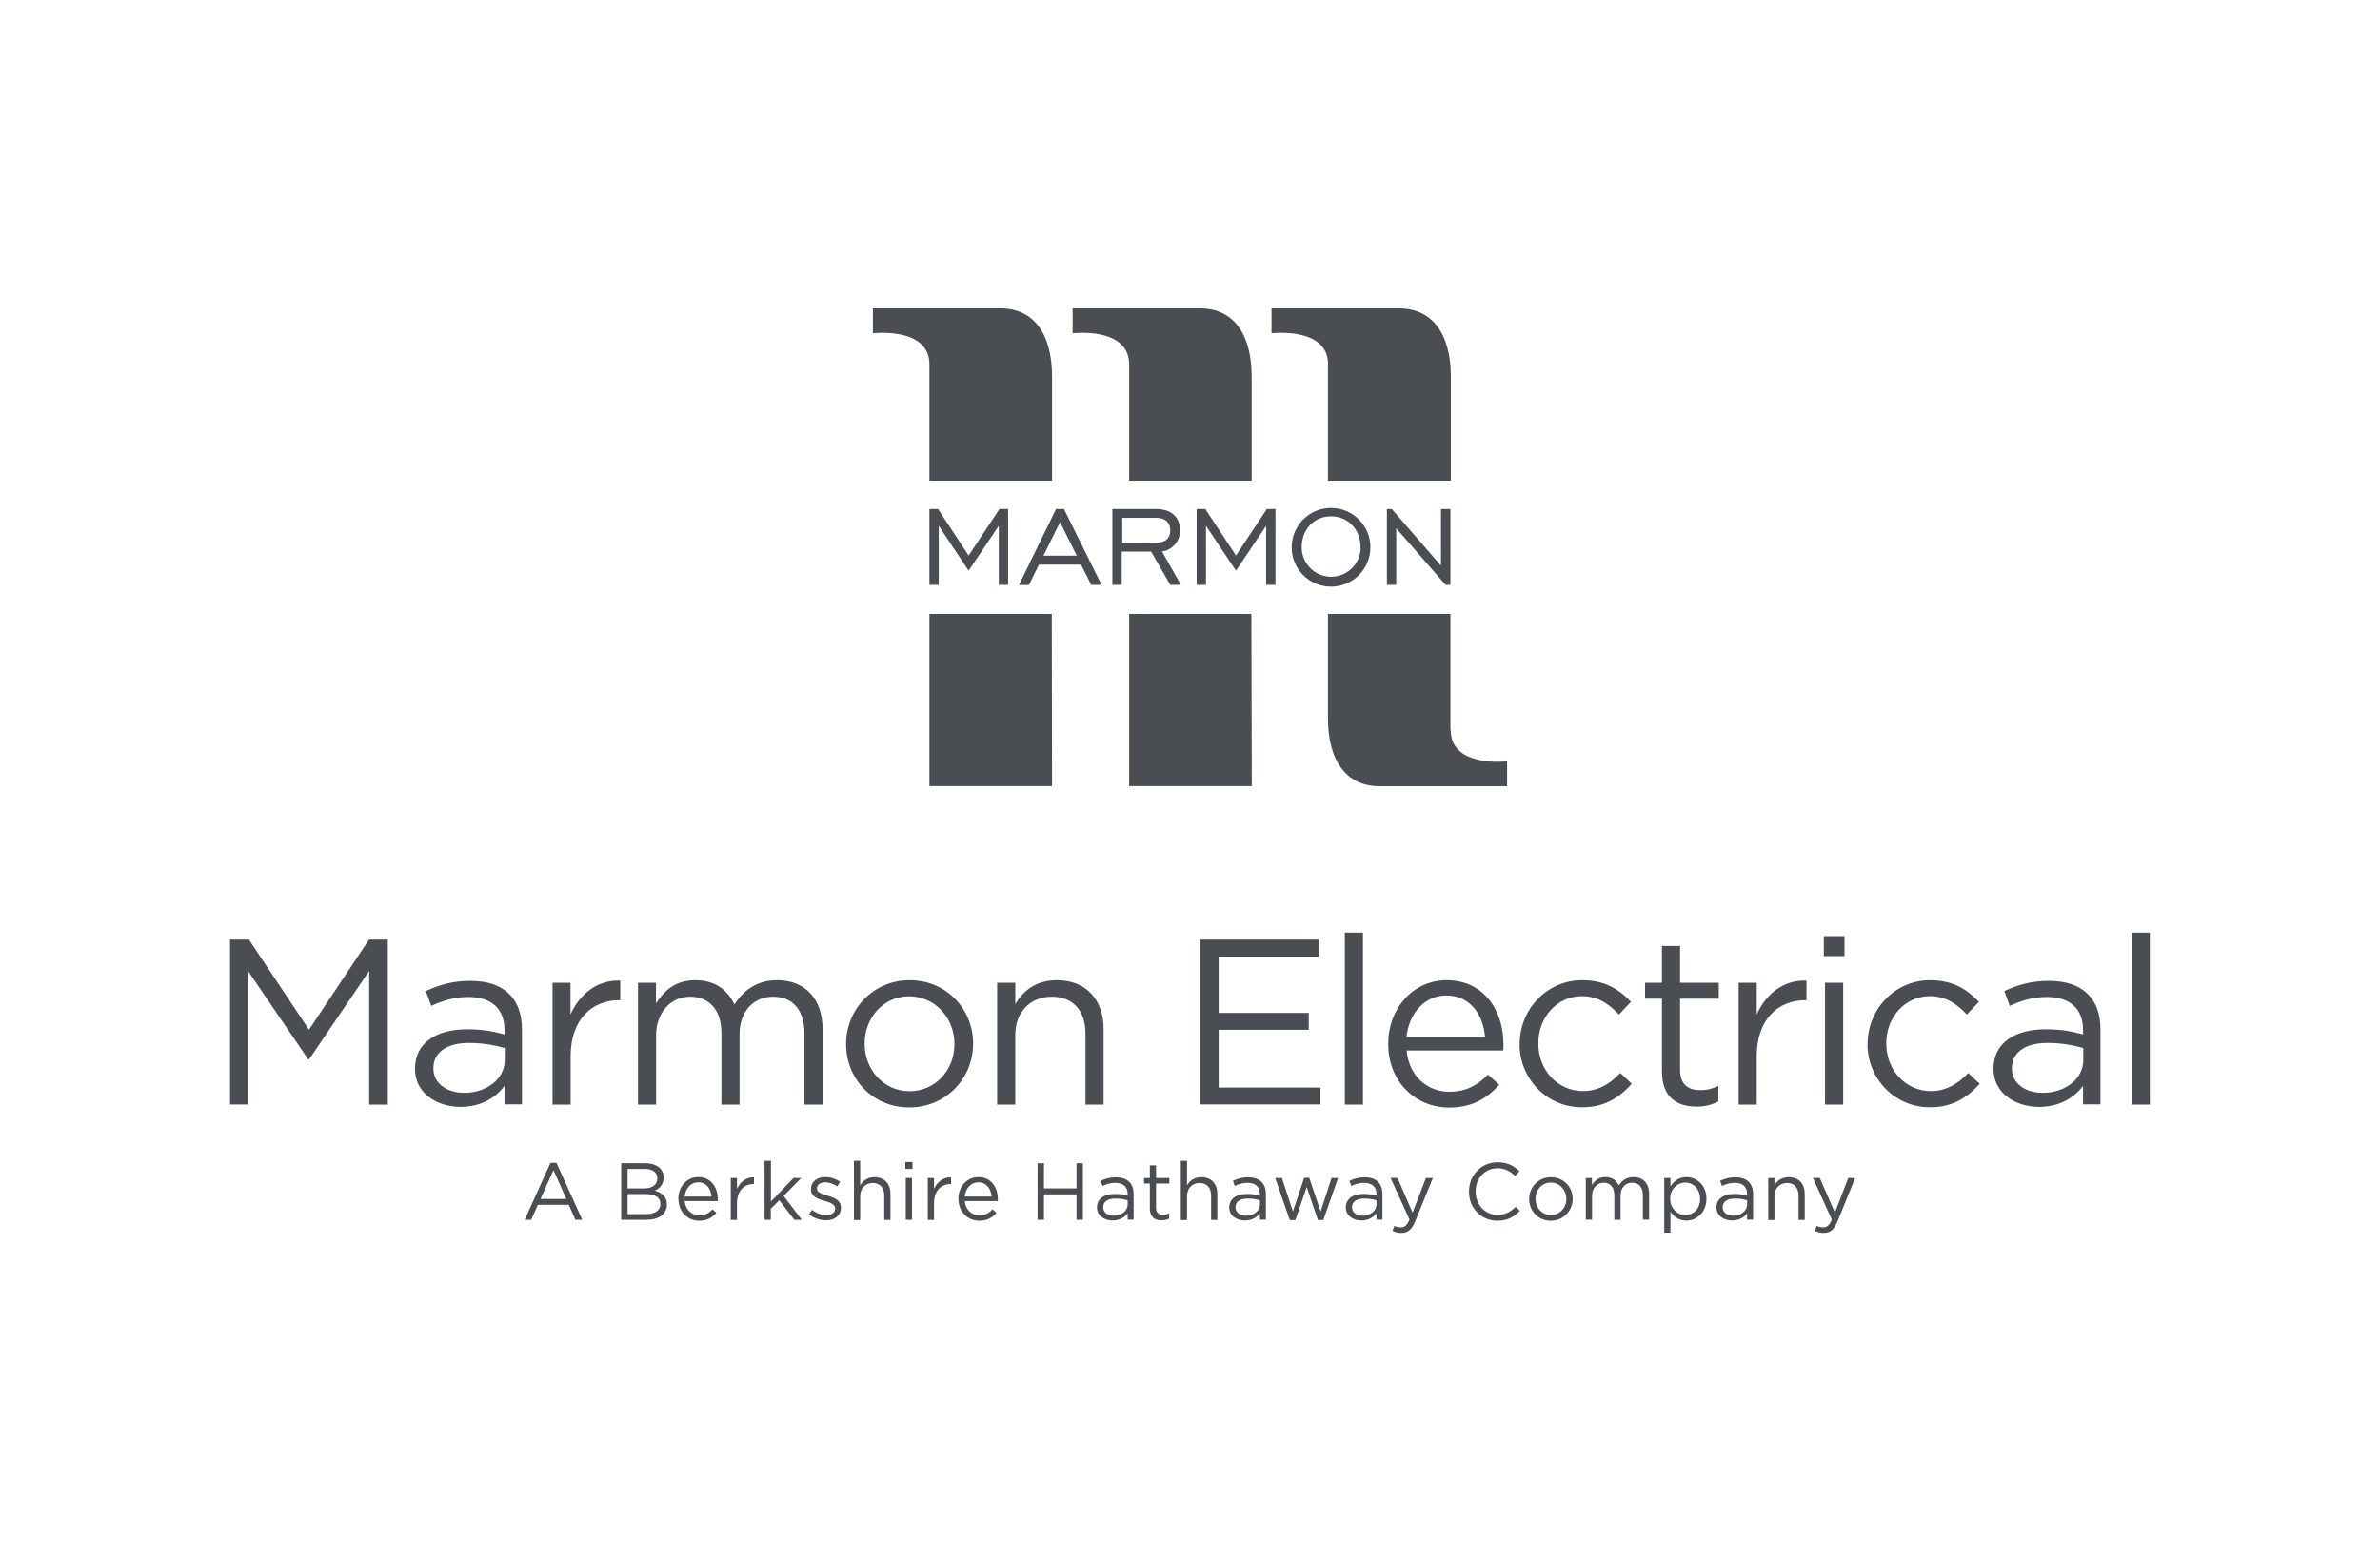 <?xml version="1.0" encoding="UTF-8"?>
<svg id="Layer_1" data-name="Layer 1" xmlns="http://www.w3.org/2000/svg" viewBox="0 0 176 114">
  <defs>
    <style>
      .cls-1 {
        fill: #4a4e53;
      }
    </style>
  </defs>
  <g>
    <path class="cls-1" d="M17.02,69.5h1.39l4.44,6.66,4.44-6.66h1.39v12.2h-1.38v-9.88l-4.44,6.53h-.07l-4.44-6.52v9.86h-1.34v-12.2Z"/>
    <path class="cls-1" d="M30.69,79.08v-.04c0-1.9,1.57-2.91,3.85-2.91,1.15,0,1.97.16,2.77.38v-.31c0-1.62-.99-2.46-2.68-2.46-1.06,0-1.9.28-2.74.66l-.4-1.1c.99-.45,1.97-.75,3.28-.75s2.25.33,2.91.99c.61.61.92,1.48.92,2.63v5.51h-1.29v-1.36c-.63.82-1.67,1.55-3.26,1.55-1.67,0-3.36-.96-3.36-2.81ZM37.33,78.39v-.87c-.66-.19-1.55-.38-2.65-.38-1.69,0-2.63.73-2.63,1.86v.04c0,1.13,1.05,1.79,2.27,1.79,1.66,0,3.01-1.01,3.01-2.44Z"/>
    <path class="cls-1" d="M40.85,72.69h1.34v2.35c.66-1.5,1.97-2.58,3.68-2.51v1.45h-.1c-1.97,0-3.57,1.41-3.57,4.13v3.59h-1.34v-9.01Z"/>
    <path class="cls-1" d="M47.17,72.69h1.34v1.52c.59-.89,1.39-1.71,2.91-1.71s2.41.78,2.89,1.79c.65-.99,1.6-1.79,3.17-1.79,2.07,0,3.35,1.39,3.35,3.62v5.58h-1.34v-5.26c0-1.74-.87-2.72-2.33-2.72-1.36,0-2.47,1.01-2.47,2.79v5.19h-1.34v-5.3c0-1.69-.89-2.68-2.32-2.68s-2.51,1.19-2.51,2.84v5.14h-1.34v-9.01Z"/>
    <path class="cls-1" d="M62.57,77.24v-.03c0-2.54,1.99-4.71,4.7-4.71s4.69,2.13,4.69,4.67v.04c0,2.54-2,4.7-4.72,4.7s-4.67-2.13-4.67-4.67ZM70.58,77.24v-.03c0-1.93-1.45-3.52-3.35-3.52s-3.29,1.59-3.29,3.48v.04c0,1.93,1.43,3.5,3.33,3.5s3.31-1.57,3.31-3.47Z"/>
    <path class="cls-1" d="M73.74,72.69h1.34v1.57c.59-.98,1.53-1.76,3.08-1.76,2.18,0,3.45,1.46,3.45,3.61v5.59h-1.34v-5.26c0-1.67-.91-2.72-2.49-2.72s-2.7,1.13-2.7,2.82v5.16h-1.34v-9.01Z"/>
    <path class="cls-1" d="M88.74,69.5h8.82v1.25h-7.44v4.17h6.66v1.25h-6.66v4.27h7.53v1.25h-8.9v-12.2Z"/>
    <path class="cls-1" d="M99.45,68.98h1.34v12.72h-1.34v-12.72Z"/>
    <path class="cls-1" d="M102.66,77.22v-.03c0-2.6,1.83-4.69,4.32-4.69,2.67,0,4.2,2.13,4.2,4.76,0,.17,0,.28-.02.44h-7.14c.19,1.95,1.57,3.05,3.17,3.05,1.24,0,2.11-.51,2.84-1.27l.84.75c-.91,1.01-2,1.69-3.71,1.69-2.47,0-4.5-1.9-4.5-4.69ZM109.82,76.7c-.14-1.64-1.08-3.07-2.88-3.07-1.57,0-2.75,1.31-2.93,3.07h5.8Z"/>
    <path class="cls-1" d="M112.38,77.24v-.03c0-2.54,1.99-4.71,4.62-4.71,1.71,0,2.77.71,3.61,1.6l-.89.94c-.71-.75-1.52-1.36-2.74-1.36-1.83,0-3.22,1.55-3.22,3.48v.04c0,1.95,1.43,3.5,3.31,3.5,1.15,0,2.04-.58,2.75-1.34l.85.8c-.91,1.01-1.99,1.74-3.68,1.74-2.63,0-4.62-2.14-4.62-4.67Z"/>
    <path class="cls-1" d="M122.9,79.31v-5.44h-1.25v-1.18h1.25v-2.72h1.34v2.72h2.86v1.18h-2.86v5.26c0,1.1.61,1.5,1.52,1.5.45,0,.84-.09,1.31-.31v1.15c-.47.24-.98.38-1.62.38-1.45,0-2.54-.71-2.54-2.54Z"/>
    <path class="cls-1" d="M128.57,72.69h1.34v2.35c.66-1.5,1.97-2.58,3.68-2.51v1.45h-.11c-1.97,0-3.57,1.41-3.57,4.13v3.59h-1.34v-9.01Z"/>
    <path class="cls-1" d="M134.87,69.24h1.53v1.48h-1.53v-1.48ZM134.96,72.69h1.34v9.01h-1.34v-9.01Z"/>
    <path class="cls-1" d="M138.11,77.24v-.03c0-2.54,1.99-4.71,4.62-4.71,1.71,0,2.77.71,3.61,1.6l-.89.94c-.71-.75-1.52-1.36-2.74-1.36-1.83,0-3.22,1.55-3.22,3.48v.04c0,1.95,1.43,3.5,3.31,3.5,1.15,0,2.04-.58,2.75-1.34l.85.8c-.91,1.01-1.99,1.74-3.68,1.74-2.63,0-4.62-2.14-4.62-4.67Z"/>
    <path class="cls-1" d="M147.42,79.08v-.04c0-1.9,1.57-2.91,3.85-2.91,1.15,0,1.97.16,2.77.38v-.31c0-1.62-.99-2.46-2.68-2.46-1.06,0-1.9.28-2.74.66l-.4-1.1c.99-.45,1.97-.75,3.28-.75s2.25.33,2.91.99c.61.61.92,1.48.92,2.63v5.51h-1.29v-1.36c-.63.82-1.67,1.55-3.26,1.55-1.67,0-3.36-.96-3.36-2.81ZM154.06,78.39v-.87c-.66-.19-1.55-.38-2.65-.38-1.69,0-2.63.73-2.63,1.86v.04c0,1.13,1.05,1.79,2.27,1.79,1.66,0,3.01-1.01,3.01-2.44Z"/>
    <path class="cls-1" d="M157.64,68.98h1.34v12.72h-1.34v-12.72Z"/>
  </g>
  <g>
    <g>
      <path class="cls-1" d="M68.73,37.65h.64l2.26,3.44,2.28-3.44h.64v5.61h-.69v-4.37l-2.23,3.32-2.21-3.32v4.37h-.69v-5.61Z"/>
      <path class="cls-1" d="M78.1,37.65h.58l2.78,5.61h-.76l-.76-1.5h-3.11l-.74,1.51h-.74l2.74-5.61ZM79.63,41.1l-1.24-2.48-1.23,2.48h2.47Z"/>
      <path class="cls-1" d="M82.28,37.65h3.22c1.1,0,1.76.59,1.76,1.55.03.79-.54,1.48-1.33,1.59l1.4,2.47h-.79l-1.41-2.46h-2.18v2.46h-.69v-5.61ZM85.47,40.14c.71,0,1.07-.32,1.07-.91s-.37-.93-1.03-.93h-2.52v1.87l2.48-.03Z"/>
      <path class="cls-1" d="M88.49,37.65h.64l2.27,3.44,2.28-3.44h.64v5.61h-.69v-4.37l-2.23,3.32-2.22-3.32v4.37h-.69v-5.61Z"/>
      <path class="cls-1" d="M95.52,40.48c0-1.61,1.3-2.91,2.91-2.91s2.91,1.3,2.91,2.91-1.3,2.91-2.91,2.91h0c-1.61,0-2.91-1.3-2.91-2.91ZM100.61,40.48c0-1.33-.93-2.29-2.18-2.29s-2.17.95-2.17,2.29c0,1.21.98,2.18,2.18,2.18s2.18-.98,2.18-2.18h-.02Z"/>
      <path class="cls-1" d="M102.56,37.65h.36l3.64,4.19v-4.19h.7v5.61h-.36l-3.65-4.19v4.19h-.69v-5.61Z"/>
      <path class="cls-1" d="M107.28,54.01c0,2.79,4.17,2.3,4.17,2.3v1.84h-9.45c-2.41,0-3.8-1.85-3.8-5.05v-7.69h9.06v8.6Z"/>
      <polygon class="cls-1" points="92.57 58.14 83.5 58.14 83.5 45.41 92.54 45.41 92.57 58.14"/>
      <polygon class="cls-1" points="77.8 58.14 68.73 58.14 68.73 45.41 77.78 45.41 77.8 58.14"/>
      <path class="cls-1" d="M98.21,26.95c0-2.8-4.18-2.3-4.18-2.3v-1.84h9.44c2.41,0,3.82,1.84,3.82,5.05v7.69h-9.09v-8.59Z"/>
      <path class="cls-1" d="M83.5,26.95c0-2.8-4.18-2.3-4.18-2.3v-1.84h9.44c2.41,0,3.8,1.84,3.8,5.05v7.69h-9.06v-8.59Z"/>
      <path class="cls-1" d="M68.73,26.95c0-2.8-4.18-2.3-4.18-2.3v-1.84h9.45c2.41,0,3.8,1.84,3.8,5.05v7.69h-9.07v-8.59Z"/>
    </g>
    <g>
      <path class="cls-1" d="M40.71,86.01h.44l1.91,4.21h-.51l-.49-1.11h-2.28l-.5,1.11h-.48l1.91-4.21ZM41.88,88.68l-.95-2.13-.96,2.13h1.91Z"/>
      <path class="cls-1" d="M45.94,86.04h1.78c.48,0,.85.14,1.09.37.17.18.27.4.27.67h0c0,.56-.33.84-.66.98.5.15.9.44.9,1.01h0c0,.73-.6,1.15-1.52,1.15h-1.86v-4.18ZM48.61,87.14c0-.41-.33-.68-.93-.68h-1.27v1.44h1.24c.57,0,.96-.26.96-.75h0ZM47.73,88.32h-1.32v1.48h1.4c.63,0,1.03-.28,1.03-.75h0c0-.47-.38-.73-1.11-.73Z"/>
      <path class="cls-1" d="M50.16,88.68h0c0-.9.63-1.62,1.48-1.62.91,0,1.44.73,1.44,1.63,0,.06,0,.1,0,.15h-2.45c.07.67.54,1.05,1.09,1.05.42,0,.72-.17.97-.44l.29.26c-.31.35-.69.58-1.27.58-.85,0-1.54-.65-1.54-1.61ZM52.62,88.5c-.05-.56-.37-1.05-.99-1.05-.54,0-.94.45-1,1.05h1.99Z"/>
      <path class="cls-1" d="M54.04,87.13h.46v.81c.23-.51.68-.88,1.26-.86v.5h-.04c-.68,0-1.22.48-1.22,1.42v1.23h-.46v-3.09Z"/>
      <path class="cls-1" d="M56.55,85.86h.46v3.01l1.67-1.74h.57l-1.3,1.33,1.34,1.76h-.55l-1.11-1.44-.63.63v.81h-.46v-4.36Z"/>
      <path class="cls-1" d="M59.82,89.82l.23-.33c.33.25.7.39,1.07.39s.64-.19.64-.49h0c0-.32-.36-.44-.77-.56-.48-.14-1.02-.3-1.02-.87h0c0-.54.44-.9,1.05-.9.38,0,.79.13,1.11.34l-.21.35c-.29-.19-.62-.3-.91-.3-.36,0-.6.19-.6.45h0c0,.3.38.42.79.54.48.14.99.33.99.88h0c0,.6-.48.94-1.1.94-.44,0-.93-.17-1.28-.45Z"/>
      <path class="cls-1" d="M63.15,85.86h.46v1.81c.2-.33.53-.6,1.06-.6.75,0,1.18.5,1.18,1.24v1.92h-.46v-1.8c0-.57-.31-.93-.85-.93s-.93.39-.93.97v1.77h-.46v-4.36Z"/>
      <path class="cls-1" d="M66.95,85.95h.53v.51h-.53v-.51ZM66.98,87.13h.46v3.09h-.46v-3.09Z"/>
      <path class="cls-1" d="M68.61,87.13h.46v.81c.23-.51.68-.88,1.26-.86v.5h-.04c-.68,0-1.22.48-1.22,1.42v1.23h-.46v-3.09Z"/>
      <path class="cls-1" d="M70.87,88.68h0c0-.9.63-1.62,1.48-1.62.91,0,1.44.73,1.44,1.63,0,.06,0,.1,0,.15h-2.45c.07.67.54,1.05,1.09,1.05.42,0,.72-.17.97-.44l.29.26c-.31.35-.69.58-1.27.58-.85,0-1.54-.65-1.54-1.61ZM73.33,88.5c-.05-.56-.37-1.05-.99-1.05-.54,0-.94.45-1,1.05h1.99Z"/>
      <path class="cls-1" d="M76.73,86.04h.47v1.86h2.41v-1.86h.47v4.18h-.47v-1.88h-2.41v1.88h-.47v-4.18Z"/>
      <path class="cls-1" d="M81.12,89.32h0c0-.66.54-1.01,1.32-1.01.39,0,.68.05.95.13v-.11c0-.56-.34-.84-.92-.84-.36,0-.65.1-.94.23l-.14-.38c.34-.16.68-.26,1.12-.26s.77.11,1,.34c.21.21.32.51.32.9v1.89h-.44v-.47c-.21.28-.57.53-1.12.53-.57,0-1.15-.33-1.15-.96ZM83.39,89.08v-.3c-.23-.07-.53-.13-.91-.13-.58,0-.9.25-.9.64h0c0,.4.36.63.78.63.57,0,1.03-.35,1.03-.84Z"/>
      <path class="cls-1" d="M85.03,89.4v-1.86h-.43v-.41h.43v-.93h.46v.93h.98v.41h-.98v1.8c0,.38.21.51.52.51.15,0,.29-.03.45-.11v.39c-.16.08-.33.13-.56.13-.5,0-.87-.24-.87-.87Z"/>
      <path class="cls-1" d="M87.32,85.86h.46v1.81c.2-.33.53-.6,1.06-.6.75,0,1.18.5,1.18,1.24v1.92h-.46v-1.8c0-.57-.31-.93-.85-.93s-.93.39-.93.97v1.77h-.46v-4.36Z"/>
      <path class="cls-1" d="M90.9,89.32h0c0-.66.54-1.01,1.32-1.01.39,0,.68.05.95.13v-.11c0-.56-.34-.84-.92-.84-.36,0-.65.1-.94.23l-.14-.38c.34-.16.68-.26,1.12-.26s.77.11,1,.34c.21.21.32.51.32.9v1.89h-.44v-.47c-.21.28-.57.53-1.12.53-.57,0-1.15-.33-1.15-.96ZM93.17,89.08v-.3c-.23-.07-.53-.13-.91-.13-.58,0-.9.25-.9.64h0c0,.4.36.63.78.63.57,0,1.03-.35,1.03-.84Z"/>
      <path class="cls-1" d="M94.31,87.13h.49l.81,2.48.83-2.49h.38l.84,2.49.81-2.48h.48l-1.09,3.11h-.4l-.83-2.44-.84,2.44h-.41l-1.08-3.11Z"/>
      <path class="cls-1" d="M99.52,89.32h0c0-.66.54-1.01,1.32-1.01.39,0,.68.05.95.13v-.11c0-.56-.34-.84-.92-.84-.36,0-.65.1-.94.23l-.14-.38c.34-.16.68-.26,1.12-.26s.77.11,1,.34c.21.21.32.51.32.9v1.89h-.44v-.47c-.21.28-.57.53-1.12.53-.57,0-1.15-.33-1.15-.96ZM101.79,89.08v-.3c-.23-.07-.53-.13-.91-.13-.58,0-.9.25-.9.64h0c0,.4.36.63.78.63.57,0,1.03-.35,1.03-.84Z"/>
      <path class="cls-1" d="M105.47,87.13h.49l-1.3,3.19c-.26.64-.56.87-1.03.87-.26,0-.45-.05-.66-.16l.15-.36c.15.08.29.11.48.11.27,0,.45-.14.63-.58l-1.4-3.08h.51l1.12,2.57.99-2.57Z"/>
      <path class="cls-1" d="M108.63,88.14h0c0-1.19.88-2.17,2.11-2.17.76,0,1.21.27,1.63.66l-.32.35c-.35-.33-.75-.57-1.31-.57-.93,0-1.62.75-1.62,1.71h0c0,.98.7,1.74,1.62,1.74.57,0,.95-.22,1.35-.6l.31.3c-.44.44-.91.73-1.67.73-1.21,0-2.1-.95-2.1-2.15Z"/>
      <path class="cls-1" d="M113.08,88.69h0c0-.88.68-1.62,1.61-1.62s1.61.73,1.61,1.6h0c0,.88-.69,1.62-1.62,1.62s-1.6-.73-1.6-1.6ZM115.83,88.69h0c0-.68-.5-1.22-1.15-1.22s-1.13.54-1.13,1.19h0c0,.68.49,1.21,1.14,1.21s1.14-.54,1.14-1.19Z"/>
      <path class="cls-1" d="M117.26,87.13h.46v.52c.2-.3.48-.59,1-.59s.82.27.99.62c.22-.34.55-.62,1.09-.62.71,0,1.15.48,1.15,1.24v1.91h-.46v-1.8c0-.6-.3-.93-.8-.93-.47,0-.85.35-.85.96v1.78h-.46v-1.82c0-.58-.3-.92-.79-.92s-.86.41-.86.97v1.76h-.46v-3.09Z"/>
      <path class="cls-1" d="M123.07,87.13h.46v.62c.25-.37.62-.69,1.18-.69.74,0,1.48.59,1.48,1.6h0c0,1.02-.73,1.62-1.48,1.62-.57,0-.94-.31-1.18-.66v1.55h-.46v-4.04ZM125.72,88.68h0c0-.74-.5-1.21-1.09-1.21s-1.12.48-1.12,1.19h0c0,.73.54,1.21,1.12,1.21s1.09-.44,1.09-1.19Z"/>
      <path class="cls-1" d="M126.93,89.32h0c0-.66.54-1.01,1.32-1.01.39,0,.68.05.95.13v-.11c0-.56-.34-.84-.92-.84-.36,0-.65.1-.94.23l-.14-.38c.34-.16.68-.26,1.12-.26s.77.11,1,.34c.21.21.32.51.32.9v1.89h-.44v-.47c-.21.28-.57.53-1.12.53-.57,0-1.15-.33-1.15-.96ZM129.2,89.08v-.3c-.23-.07-.53-.13-.91-.13-.58,0-.9.25-.9.64h0c0,.4.36.63.78.63.57,0,1.03-.35,1.03-.84Z"/>
      <path class="cls-1" d="M130.76,87.13h.46v.54c.2-.33.53-.6,1.06-.6.75,0,1.18.5,1.18,1.24v1.92h-.46v-1.8c0-.57-.31-.93-.85-.93s-.93.39-.93.97v1.77h-.46v-3.09Z"/>
      <path class="cls-1" d="M136.7,87.13h.49l-1.3,3.19c-.26.64-.56.87-1.03.87-.26,0-.45-.05-.66-.16l.15-.36c.15.08.29.11.48.11.27,0,.45-.14.63-.58l-1.4-3.08h.51l1.12,2.57.99-2.57Z"/>
    </g>
  </g>
</svg>